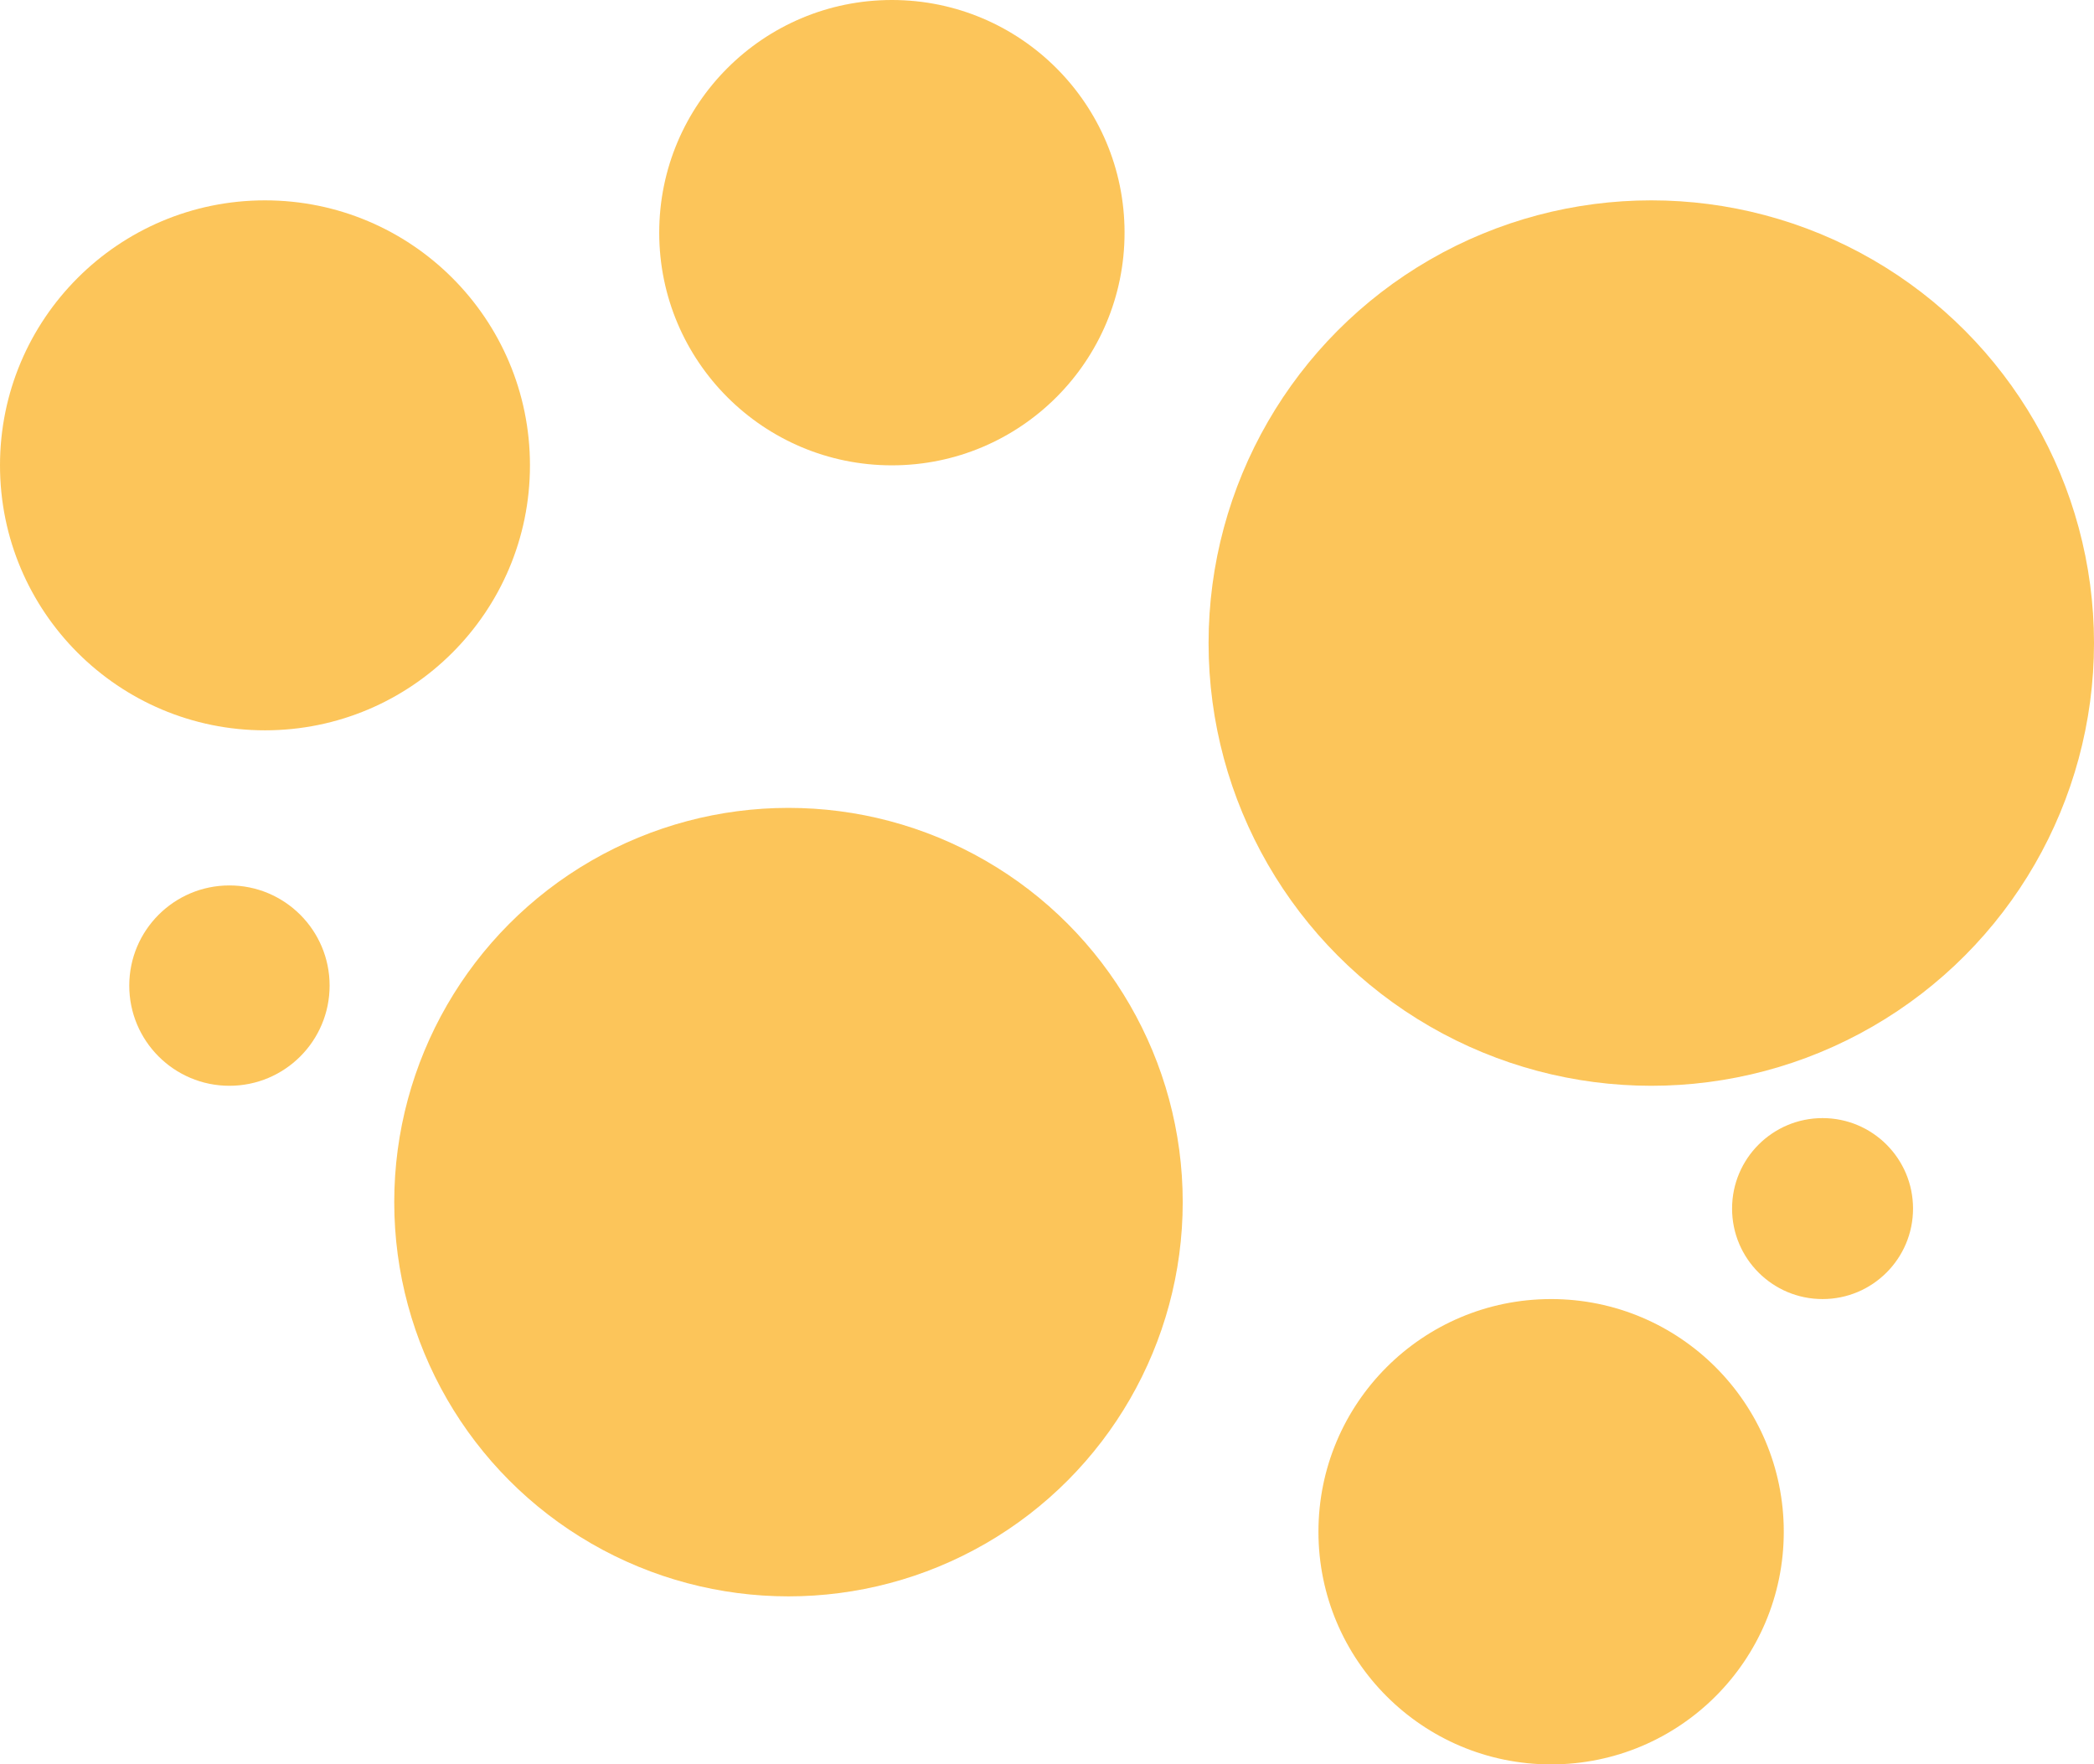 <?xml version="1.0" encoding="UTF-8"?> <svg xmlns="http://www.w3.org/2000/svg" width="324" height="273" viewBox="0 0 324 273" fill="none"><circle cx="41" cy="72" r="41" fill="#FCBF49" fill-opacity="0.9"></circle><circle cx="35.5" cy="152.5" r="15.5" fill="#FCBF49" fill-opacity="0.9"></circle><circle cx="122" cy="186" r="61" fill="#FCBF49" fill-opacity="0.9"></circle><circle cx="138" cy="36" r="36" fill="#FCBF49" fill-opacity="0.9"></circle><circle cx="240" cy="237" r="36" fill="#FCBF49" fill-opacity="0.9"></circle><circle cx="282" cy="187" r="14" fill="#FCBF49" fill-opacity="0.9"></circle><circle cx="255.5" cy="99.5" r="68.5" fill="#FCBF49" fill-opacity="0.9"></circle></svg> 